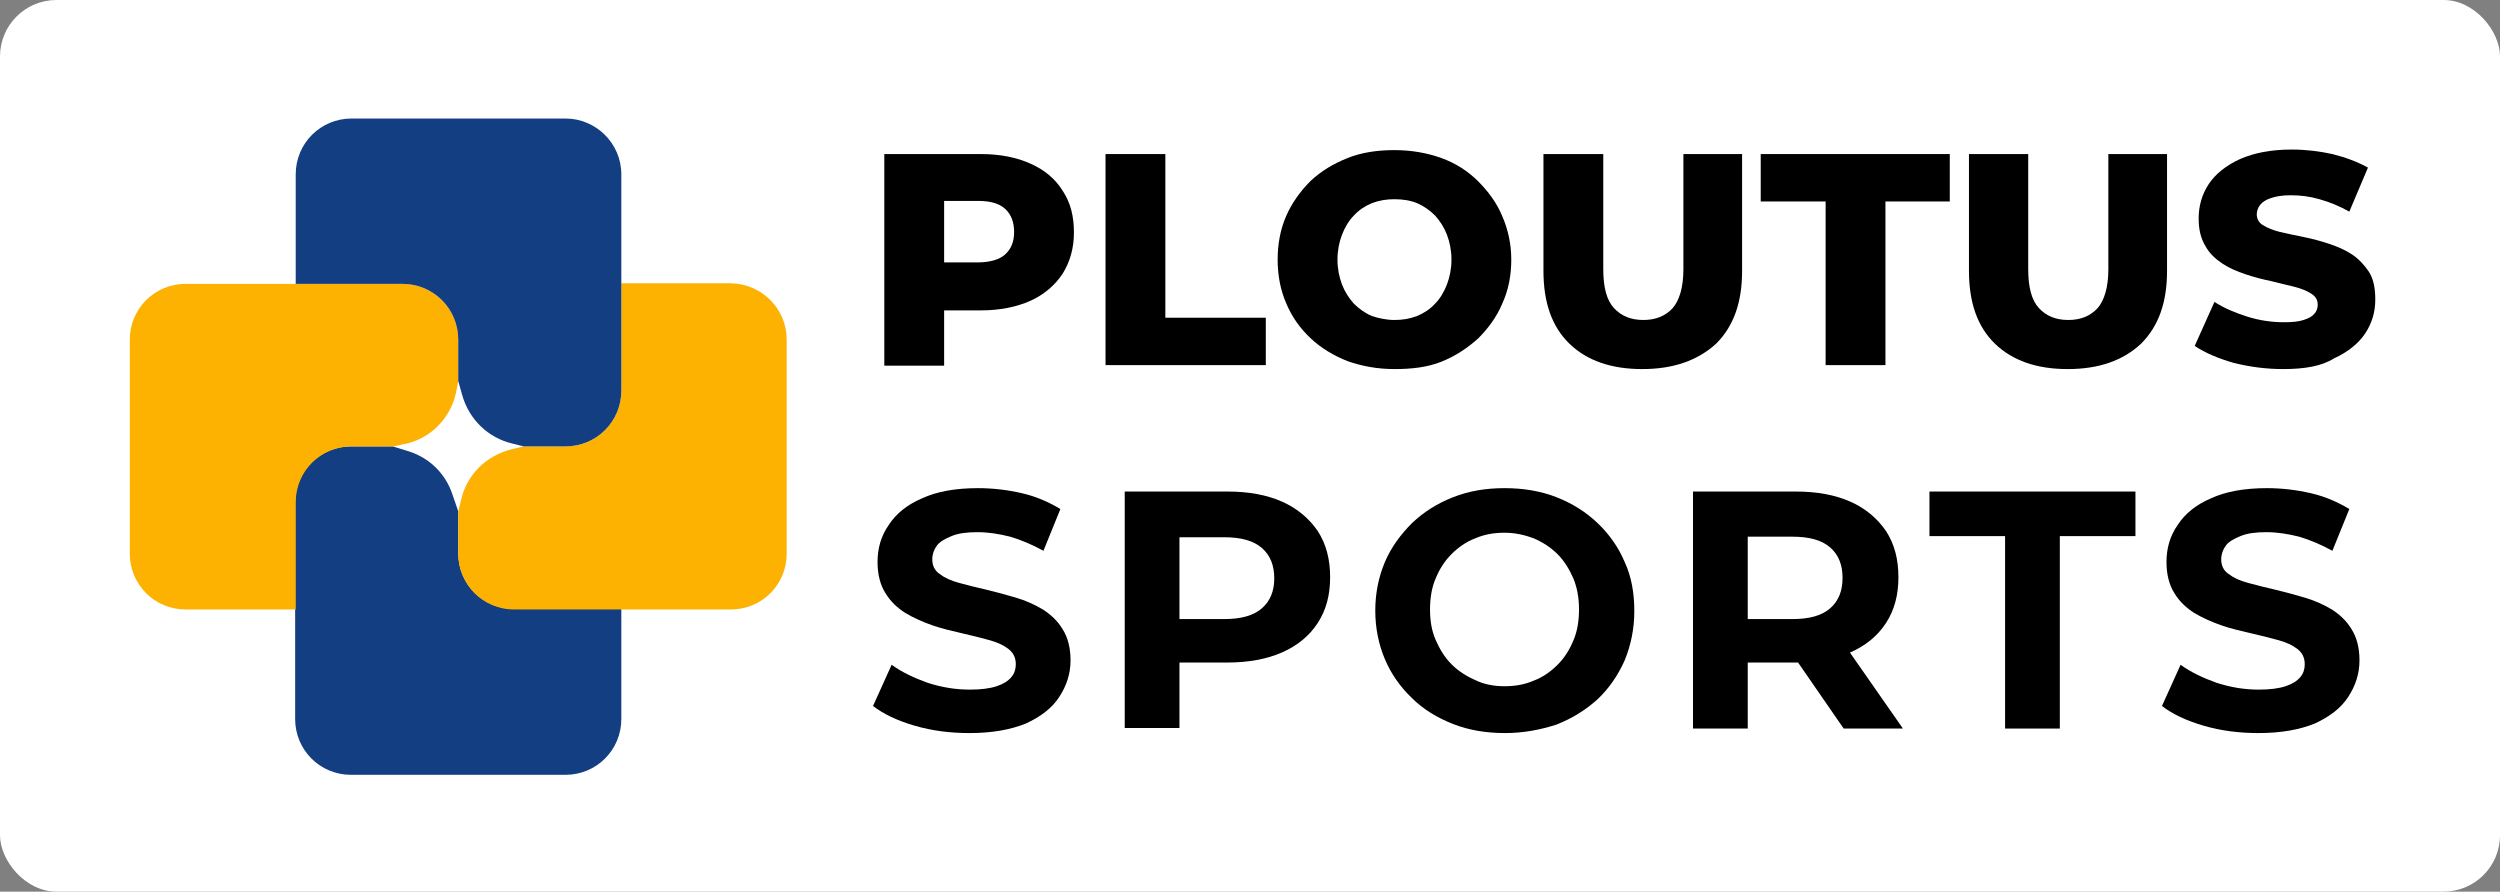 <svg xmlns="http://www.w3.org/2000/svg" width="443" height="158" viewBox="0 0 443 158" fill="none"><rect x="0" y="0" width="443" height="158" fill="#808080" stroke="none"/><rect width="443" height="158" rx="10" fill="white"></rect><path d="M110.1 108V127.4C110.1 132.9 105.7 137.3 100.2 137.3H62.2C56.7 137.3 52.3 132.9 52.3 127.4V89C52.3 83.5 56.7 79.1 62.2 79.1H69.6L72.5 80C76.2 81.2 79 84 80.2 87.7L81.2 90.6V98C81.2 103.5 85.6 107.9 91.1 107.9H110.1V108Z" fill="#133E81"></path><path d="M139.4 60.2V98.1C139.4 103.6 135 108 129.5 108H91.1C85.6 108 81.2 103.6 81.2 98.1V90.7L81.7 88.6C82.7 84.1 86.2 80.7 90.7 79.6L92.8 79.1H100.2C105.7 79.1 110.1 74.7 110.1 69.2V50.2H129.5C135 50.3 139.4 54.7 139.4 60.2Z" fill="#FDB100"></path><path d="M81.2 60.2V67.6L80.8 69.6C79.8 74.2 76.2 77.8 71.6 78.7L69.7 79.1H62.3C56.8 79.1 52.4 83.5 52.4 89V108H32.9C27.4 108 23 103.6 23 98.1V60.2C23 54.7 27.4 50.3 32.9 50.3H71.3C76.8 50.3 81.2 54.7 81.2 60.2Z" fill="#FDB100"></path><path d="M110.1 30.9V69.2C110.1 74.7 105.7 79.1 100.2 79.1H92.8L90.8 78.6C86.5 77.6 83.1 74.3 81.9 70L81.2 67.5V60.2C81.2 54.7 76.8 50.3 71.3 50.3H52.4V30.9C52.4 25.4 56.8 21 62.3 21H100.2C105.6 21 110.1 25.4 110.1 30.9Z" fill="#133E81"></path><path d="M156.7 64.7V27.3H173.8C177.2 27.3 180.2 27.9 182.6 29C185.1 30.1 187 31.7 188.3 33.8C189.7 35.9 190.3 38.3 190.3 41.2C190.3 44 189.6 46.4 188.3 48.5C186.9 50.6 185 52.2 182.6 53.3C180.1 54.4 177.2 55 173.8 55H162.6L167.3 50.4V64.8H156.7V64.7ZM167.3 51.4L162.6 46.5H173.2C175.4 46.5 177.1 46 178.1 45.1C179.2 44.1 179.7 42.8 179.7 41.1C179.7 39.4 179.2 38 178.1 37C177 36 175.4 35.6 173.2 35.6H162.6L167.3 30.7V51.4Z" fill="black"></path><path d="M195.9 64.7V27.3H206.5V56.3H224.3V64.7H195.9Z" fill="black"></path><path d="M247.1 65.4C244.1 65.4 241.4 64.9 238.8 64C236.3 63 234.1 61.7 232.2 59.9C230.3 58.1 228.9 56.1 227.9 53.7C226.9 51.4 226.4 48.8 226.4 46C226.4 43.2 226.9 40.6 227.9 38.3C228.9 36 230.4 33.9 232.2 32.1C234.1 30.3 236.3 29 238.8 28C241.3 27 244.1 26.6 247.1 26.6C250.1 26.6 252.9 27.1 255.4 28C257.9 28.9 260.1 30.3 261.9 32.1C263.7 33.9 265.2 35.9 266.2 38.3C267.2 40.6 267.8 43.2 267.8 46C267.8 48.8 267.3 51.4 266.2 53.8C265.2 56.2 263.7 58.2 261.9 60C260 61.7 257.9 63.1 255.4 64.1C252.9 65.1 250.1 65.4 247.1 65.4ZM247.1 56.7C248.5 56.7 249.8 56.5 251.1 56C252.3 55.5 253.4 54.8 254.3 53.8C255.2 52.9 255.9 51.7 256.4 50.4C256.9 49.1 257.2 47.6 257.2 46C257.2 44.4 256.9 42.9 256.4 41.6C255.9 40.3 255.2 39.2 254.3 38.2C253.4 37.3 252.3 36.5 251.1 36C249.9 35.5 248.5 35.3 247.1 35.3C245.7 35.3 244.4 35.5 243.1 36C241.9 36.5 240.8 37.2 239.9 38.2C239 39.1 238.3 40.3 237.8 41.6C237.3 42.9 237 44.4 237 46C237 47.6 237.3 49.1 237.8 50.4C238.3 51.7 239 52.8 239.9 53.8C240.8 54.7 241.9 55.5 243.1 56C244.3 56.4 245.7 56.7 247.1 56.7Z" fill="black"></path><path d="M291 65.4C285.5 65.4 281.2 63.9 278.1 60.9C275 57.9 273.5 53.6 273.5 48V27.3H284.1V47.7C284.1 50.9 284.7 53.2 286 54.6C287.3 56 288.999 56.7 291.199 56.7C293.399 56.7 295.1 56 296.4 54.6C297.6 53.2 298.299 50.9 298.299 47.7V27.3H308.699V48C308.699 53.6 307.2 57.8 304.1 60.9C300.8 63.9 296.5 65.4 291 65.4Z" fill="black"></path><path d="M323.5 64.7V35.7H312V27.3H345.5V35.7H334.1V64.7H323.5Z" fill="black"></path><path d="M366.4 65.4C360.9 65.4 356.6 63.9 353.5 60.9C350.4 57.9 348.9 53.6 348.9 48V27.3H359.4V47.7C359.4 50.9 360 53.2 361.3 54.6C362.6 56 364.3 56.7 366.5 56.7C368.7 56.7 370.4 56 371.7 54.6C372.9 53.2 373.6 50.9 373.6 47.7V27.3H384V48C384 53.6 382.5 57.8 379.4 60.9C376.2 63.9 371.9 65.4 366.4 65.4Z" fill="black"></path><path d="M404.6 65.4C401.5 65.4 398.6 65 395.8 64.3C393 63.5 390.7 62.5 388.9 61.3L392.4 53.5C394.1 54.6 396 55.4 398.2 56.1C400.4 56.8 402.6 57.1 404.7 57.1C406.2 57.1 407.3 57 408.2 56.7C409.1 56.4 409.7 56.1 410.1 55.6C410.5 55.2 410.7 54.6 410.7 54C410.7 53.1 410.3 52.5 409.5 52C408.7 51.5 407.7 51.1 406.5 50.8C405.3 50.5 403.9 50.2 402.4 49.8C400.9 49.5 399.4 49.1 397.9 48.6C396.4 48.1 395 47.5 393.8 46.7C392.6 45.9 391.5 44.9 390.8 43.6C390 42.3 389.6 40.7 389.6 38.7C389.6 36.5 390.2 34.4 391.4 32.6C392.6 30.8 394.5 29.3 396.9 28.2C399.4 27.1 402.4 26.5 406.1 26.5C408.6 26.5 411 26.8 413.3 27.3C415.7 27.9 417.8 28.7 419.6 29.7L416.3 37.5C414.5 36.5 412.8 35.8 411 35.3C409.3 34.8 407.6 34.6 405.9 34.6C404.4 34.6 403.3 34.8 402.4 35.1C401.5 35.4 400.9 35.8 400.5 36.3C400.1 36.8 399.9 37.4 399.9 38C399.9 38.8 400.3 39.5 401 39.9C401.8 40.4 402.8 40.8 404 41.1C405.3 41.4 406.7 41.7 408.2 42C409.7 42.3 411.2 42.7 412.7 43.2C414.2 43.7 415.6 44.3 416.8 45.1C418 45.9 419 47 419.8 48.2C420.6 49.5 420.9 51.1 420.9 53.1C420.9 55.3 420.3 57.3 419.1 59.1C417.9 60.9 416 62.4 413.6 63.5C411.4 64.9 408.3 65.4 404.6 65.4Z" fill="black"></path><path d="M171.8 129.9C168.4 129.9 165.2 129.5 162.1 128.6C159 127.7 156.5 126.5 154.7 125.1L158 117.8C159.8 119.1 161.9 120.1 164.4 121C166.9 121.8 169.3 122.2 171.9 122.2C173.8 122.2 175.4 122 176.6 121.6C177.8 121.2 178.6 120.7 179.2 120C179.8 119.3 180 118.5 180 117.7C180 116.6 179.6 115.7 178.7 115C177.8 114.3 176.7 113.8 175.2 113.4C173.7 113 172.2 112.6 170.4 112.2C168.7 111.8 166.9 111.4 165.2 110.8C163.5 110.2 161.9 109.5 160.4 108.6C159 107.7 157.8 106.6 156.9 105.1C156 103.7 155.5 101.8 155.5 99.6C155.5 97.2 156.1 95 157.5 93C158.8 91 160.8 89.4 163.4 88.3C166 87.1 169.3 86.5 173.3 86.5C175.9 86.5 178.5 86.8 181.1 87.4C183.7 88 185.9 89 187.9 90.2L184.9 97.6C182.9 96.5 181 95.7 179 95.1C177 94.6 175.1 94.3 173.2 94.3C171.3 94.3 169.8 94.5 168.6 95C167.4 95.5 166.5 96 166 96.7C165.5 97.4 165.2 98.2 165.2 99.1C165.2 100.2 165.6 101.1 166.5 101.7C167.4 102.4 168.5 102.9 170 103.3C171.5 103.7 173 104.1 174.8 104.5C176.5 104.9 178.3 105.4 180 105.9C181.7 106.4 183.3 107.1 184.8 108C186.2 108.9 187.4 110 188.3 111.5C189.2 112.9 189.7 114.8 189.7 117C189.7 119.4 189 121.5 187.7 123.5C186.4 125.5 184.4 127 181.8 128.2C179.1 129.3 175.8 129.9 171.8 129.9Z" fill="black"></path><path d="M199.3 129.1V87.1H217.5C221.3 87.1 224.5 87.7 227.2 88.9C229.9 90.1 232 91.9 233.5 94.1C235 96.4 235.7 99.1 235.7 102.3C235.7 105.4 235 108.1 233.5 110.4C232 112.7 229.9 114.4 227.2 115.6C224.5 116.8 221.2 117.4 217.5 117.4H204.7L209 113V129H199.3V129.1ZM209 114.3L204.7 109.7H216.9C219.9 109.7 222.1 109.1 223.6 107.8C225.1 106.5 225.8 104.7 225.8 102.5C225.8 100.2 225.1 98.4 223.6 97.1C222.1 95.8 219.9 95.2 216.9 95.2H204.7L209 90.6V114.3Z" fill="black"></path><path d="M266.7 129.9C263.4 129.9 260.3 129.4 257.5 128.3C254.7 127.2 252.2 125.7 250.2 123.7C248.1 121.7 246.5 119.4 245.4 116.8C244.3 114.2 243.7 111.3 243.7 108.2C243.7 105.1 244.3 102.2 245.4 99.6C246.5 97 248.2 94.7 250.2 92.7C252.3 90.7 254.7 89.2 257.5 88.1C260.3 87 263.3 86.5 266.6 86.5C269.9 86.5 273 87 275.8 88.1C278.6 89.2 281 90.7 283.1 92.7C285.2 94.7 286.8 97 287.9 99.6C289.1 102.2 289.6 105.1 289.6 108.3C289.6 111.4 289 114.3 287.9 117C286.7 119.7 285.1 122 283.1 123.9C281 125.8 278.6 127.3 275.8 128.4C273 129.3 270 129.9 266.7 129.9ZM266.6 121.6C268.5 121.6 270.2 121.3 271.8 120.6C273.4 120 274.8 119 276 117.8C277.2 116.6 278.1 115.2 278.8 113.5C279.5 111.9 279.8 110 279.8 108C279.8 106 279.5 104.2 278.8 102.5C278.1 100.9 277.2 99.4 276 98.2C274.8 97 273.4 96.1 271.8 95.4C270.2 94.8 268.5 94.4 266.6 94.4C264.7 94.4 263 94.7 261.4 95.4C259.8 96 258.4 97 257.2 98.2C256 99.4 255.1 100.8 254.4 102.5C253.7 104.1 253.4 106 253.4 108C253.4 110 253.7 111.8 254.4 113.4C255.1 115 256 116.5 257.2 117.7C258.4 118.9 259.8 119.8 261.4 120.5C263 121.3 264.8 121.6 266.6 121.6Z" fill="black"></path><path d="M300 129.1V87.1H318.199C321.999 87.1 325.2 87.7 327.9 88.9C330.6 90.1 332.699 91.9 334.199 94.1C335.699 96.4 336.4 99.1 336.4 102.3C336.4 105.4 335.699 108.1 334.199 110.4C332.699 112.7 330.6 114.4 327.9 115.6C325.2 116.8 321.899 117.4 318.199 117.4H305.4L309.699 113.1V129.1H300ZM309.699 114.3L305.4 109.7H317.6C320.6 109.7 322.799 109.1 324.299 107.8C325.799 106.5 326.5 104.7 326.5 102.4C326.5 100.1 325.799 98.3 324.299 97C322.799 95.7 320.6 95.1 317.6 95.1H305.4L309.699 90.5V114.3ZM326.699 129.1L316.199 113.9H326.6L337.199 129.1H326.699Z" fill="black"></path><path d="M355.3 129.1V95H341.9V87.1H378.4V95H365V129.1H355.3Z" fill="black"></path><path d="M400.2 129.9C396.8 129.9 393.6 129.5 390.5 128.6C387.4 127.7 384.9 126.5 383.1 125.1L386.4 117.8C388.2 119.1 390.3 120.1 392.8 121C395.3 121.8 397.7 122.2 400.3 122.2C402.2 122.2 403.8 122 405 121.6C406.2 121.2 407 120.7 407.6 120C408.2 119.3 408.4 118.5 408.4 117.7C408.4 116.6 408 115.7 407.1 115C406.2 114.3 405.1 113.8 403.6 113.4C402.1 113 400.6 112.6 398.8 112.2C397.1 111.8 395.3 111.4 393.6 110.8C391.9 110.2 390.3 109.5 388.8 108.6C387.4 107.7 386.2 106.6 385.3 105.1C384.4 103.7 383.9 101.8 383.9 99.6C383.9 97.2 384.5 95 385.9 93C387.2 91 389.2 89.4 391.8 88.3C394.4 87.1 397.7 86.5 401.7 86.5C404.3 86.5 406.9 86.8 409.5 87.4C412.1 88 414.3 89 416.3 90.2L413.3 97.6C411.3 96.5 409.4 95.7 407.4 95.1C405.4 94.6 403.5 94.3 401.6 94.3C399.7 94.3 398.2 94.5 397 95C395.8 95.5 394.9 96 394.4 96.7C393.9 97.4 393.6 98.2 393.6 99.1C393.6 100.2 394 101.1 394.9 101.7C395.8 102.4 396.9 102.9 398.4 103.3C399.9 103.7 401.4 104.1 403.2 104.5C404.9 104.9 406.7 105.4 408.4 105.9C410.1 106.4 411.7 107.1 413.2 108C414.6 108.9 415.8 110 416.7 111.5C417.6 112.9 418.1 114.8 418.1 117C418.1 119.4 417.4 121.5 416.1 123.5C414.8 125.5 412.8 127 410.2 128.2C407.5 129.3 404.2 129.9 400.2 129.9Z" fill="black"></path></svg>